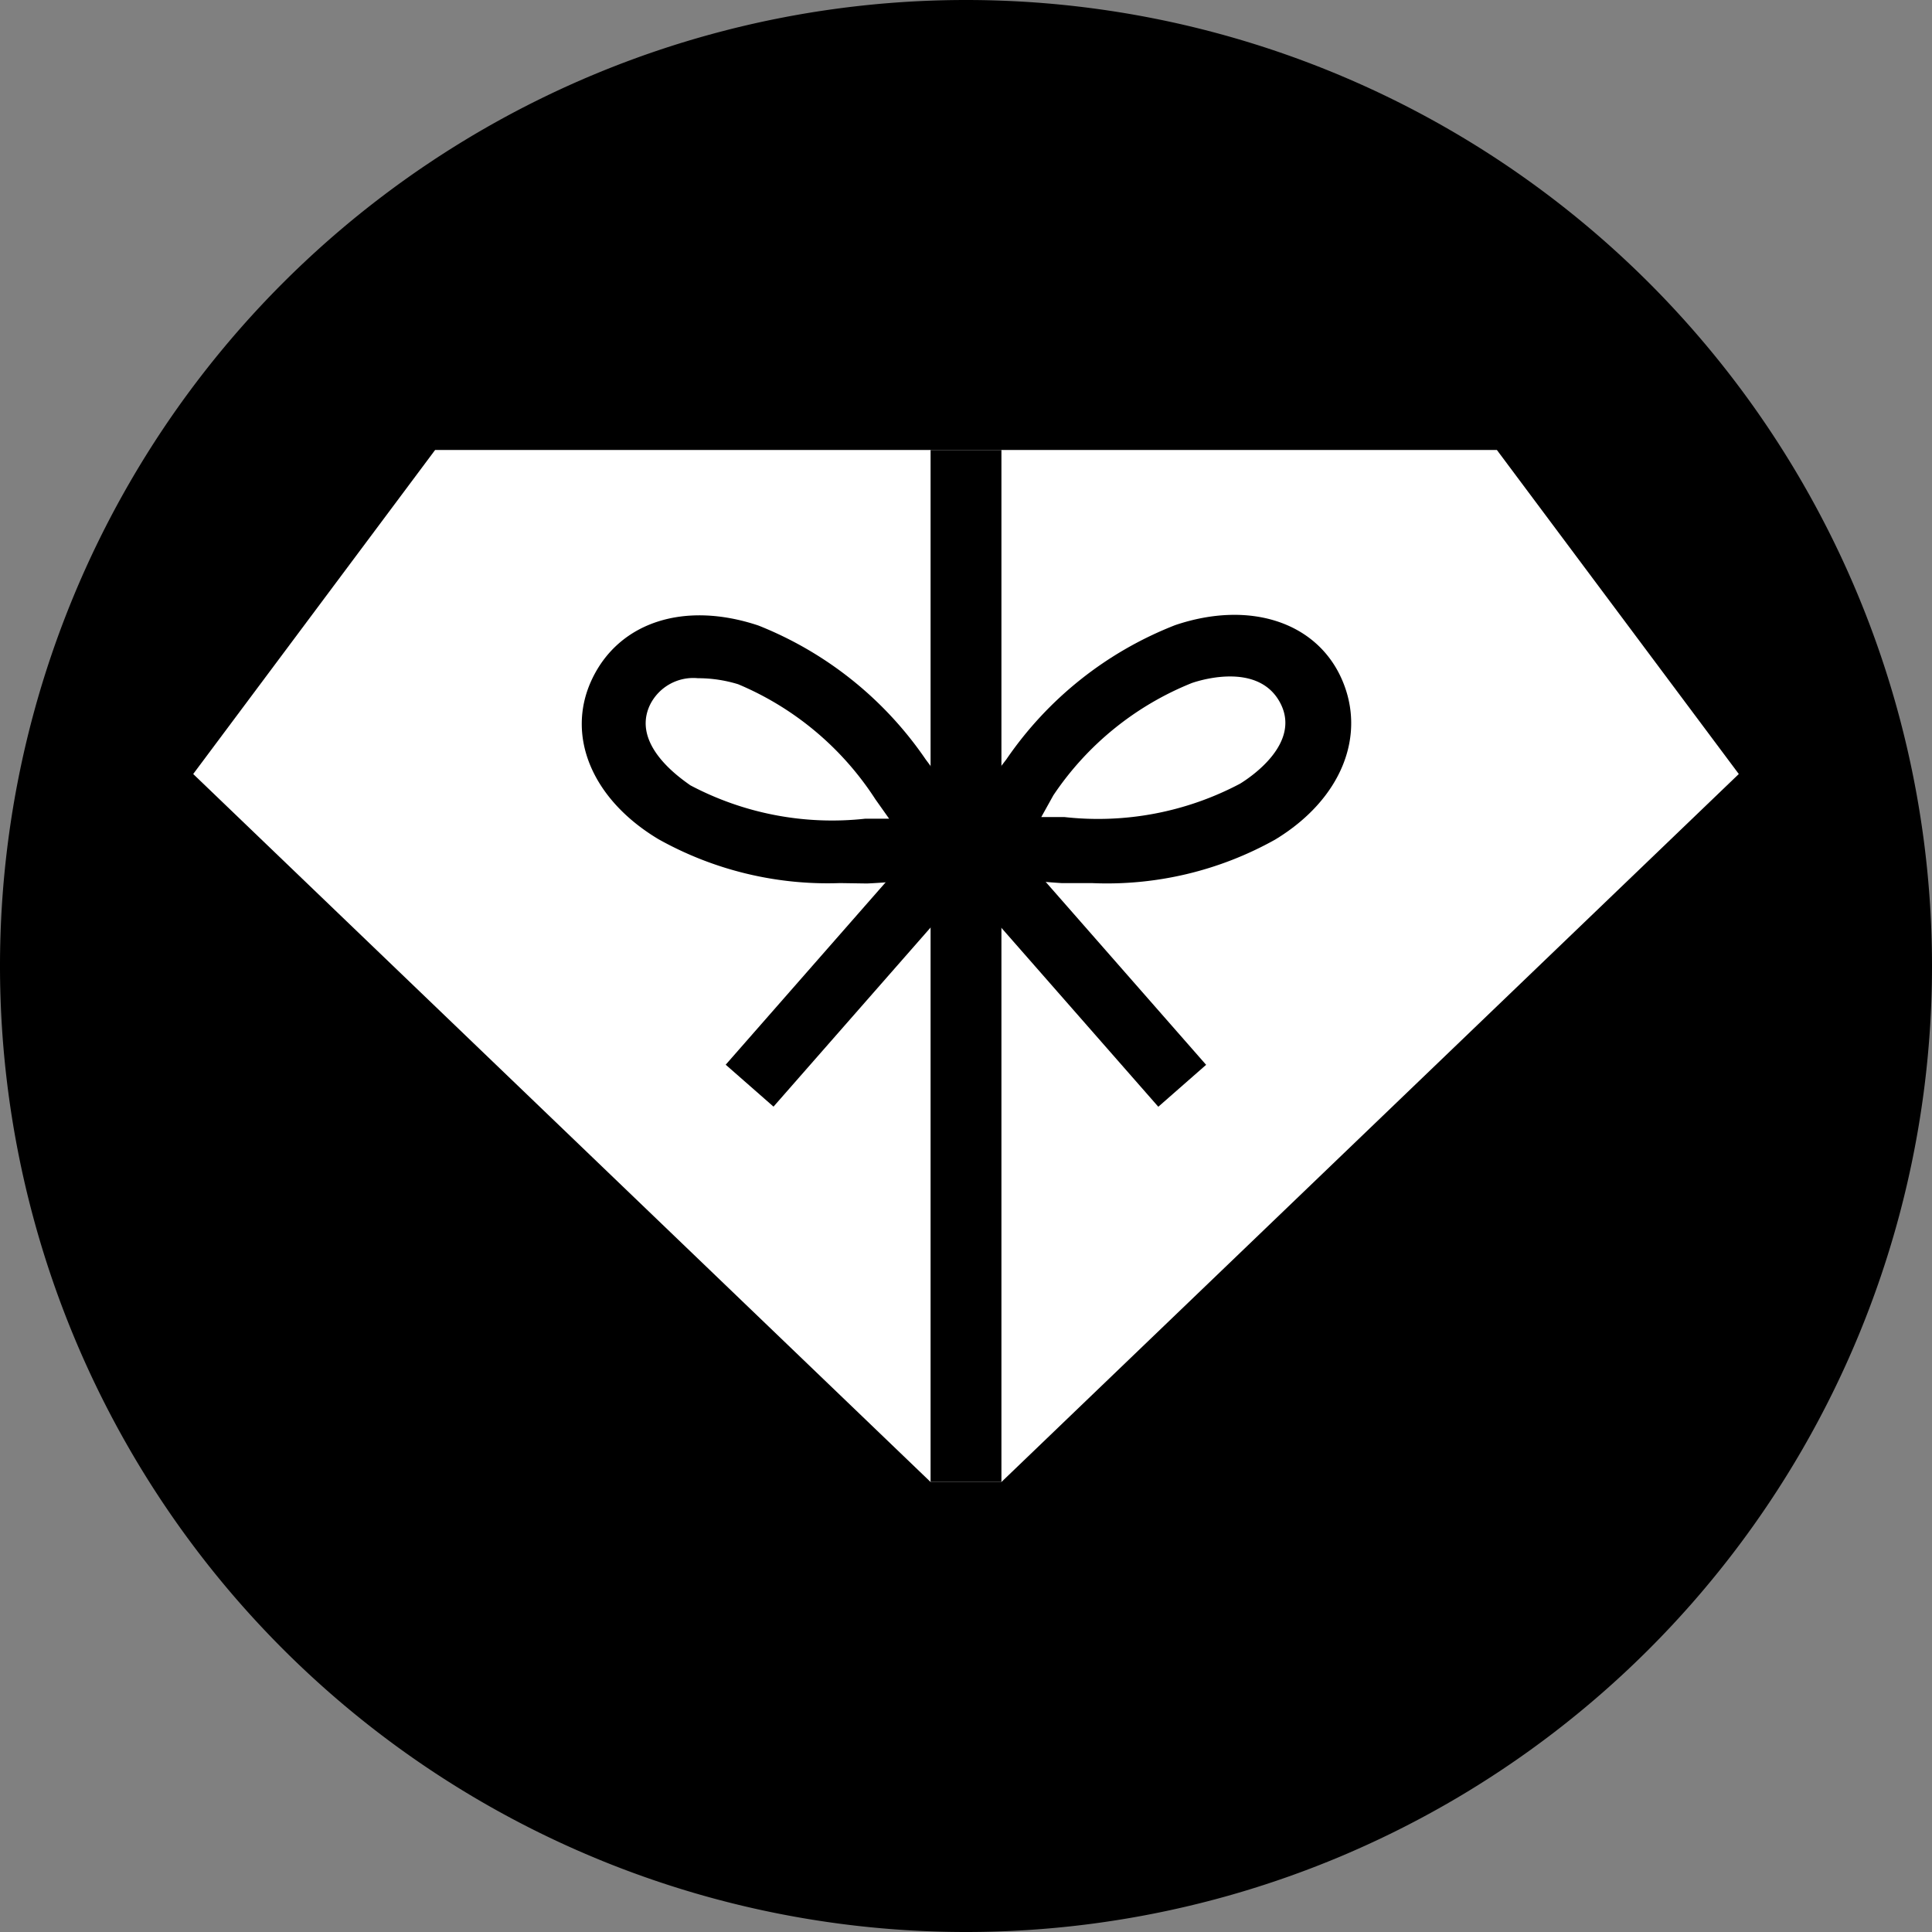 <?xml version="1.0" encoding="UTF-8"?> <svg xmlns="http://www.w3.org/2000/svg" id="Layer_1" data-name="Layer 1" viewBox="0 0 48 48"><rect x="0" y="0" width="48" height="48" fill="#808080" stroke="none"/><defs><style>.cls-1{fill:#fff;}</style></defs><path d="M24,0h0A24,24,0,0,1,48,24h0A24,24,0,0,1,24,48h0A24,24,0,0,1,0,24H0A24,24,0,0,1,24,0Z" transform="translate(0 0)"></path><polygon class="cls-1" points="37.19 11.18 24.88 11.18 23.12 11.18 10.81 11.18 4.8 19.23 23.12 36.82 24.88 36.82 43.2 19.23 37.19 11.18"></polygon><path d="M20.87,21.94a8.61,8.61,0,0,1-4.51-1.09c-1.67-1-2.32-2.6-1.64-4s2.29-1.92,4.12-1.31h0A9.1,9.1,0,0,1,23,18.87a14.61,14.61,0,0,1,1.08,1.65l.55,1-1.09.2a14.35,14.35,0,0,1-2,.23Zm-3.53-5.09a1.2,1.2,0,0,0-1.19.66c-.48,1,.78,1.84,1,2a7.53,7.53,0,0,0,4.35.83l.59,0-.34-.48A7.53,7.53,0,0,0,18.34,17,3.39,3.39,0,0,0,17.34,16.85Z" transform="translate(0 0)"></path><path d="M27.12,21.94l-.75,0a17.9,17.9,0,0,1-1.95-.23l-1.1-.2.55-1A18,18,0,0,1,25,18.87a9.08,9.08,0,0,1,4.2-3.34h0c1.84-.62,3.5-.08,4.13,1.33s0,3-1.65,4A8.56,8.56,0,0,1,27.12,21.94ZM25.87,20.3l.58,0a7.54,7.54,0,0,0,4.36-.83c.26-.16,1.52-1,1-2s-1.91-.6-2.2-.5h0a7.51,7.51,0,0,0-3.44,2.79Z" transform="translate(0 0)"></path><rect x="23.12" y="11.18" width="1.76" height="25.64"></rect><rect x="25.9" y="19.84" width="1.58" height="8.15" transform="translate(-9.15 23.53) rotate(-41.25)"></rect><rect x="17.24" y="23.12" width="8.15" height="1.58" transform="translate(-10.72 24.17) rotate(-48.75)"></rect></svg> 
